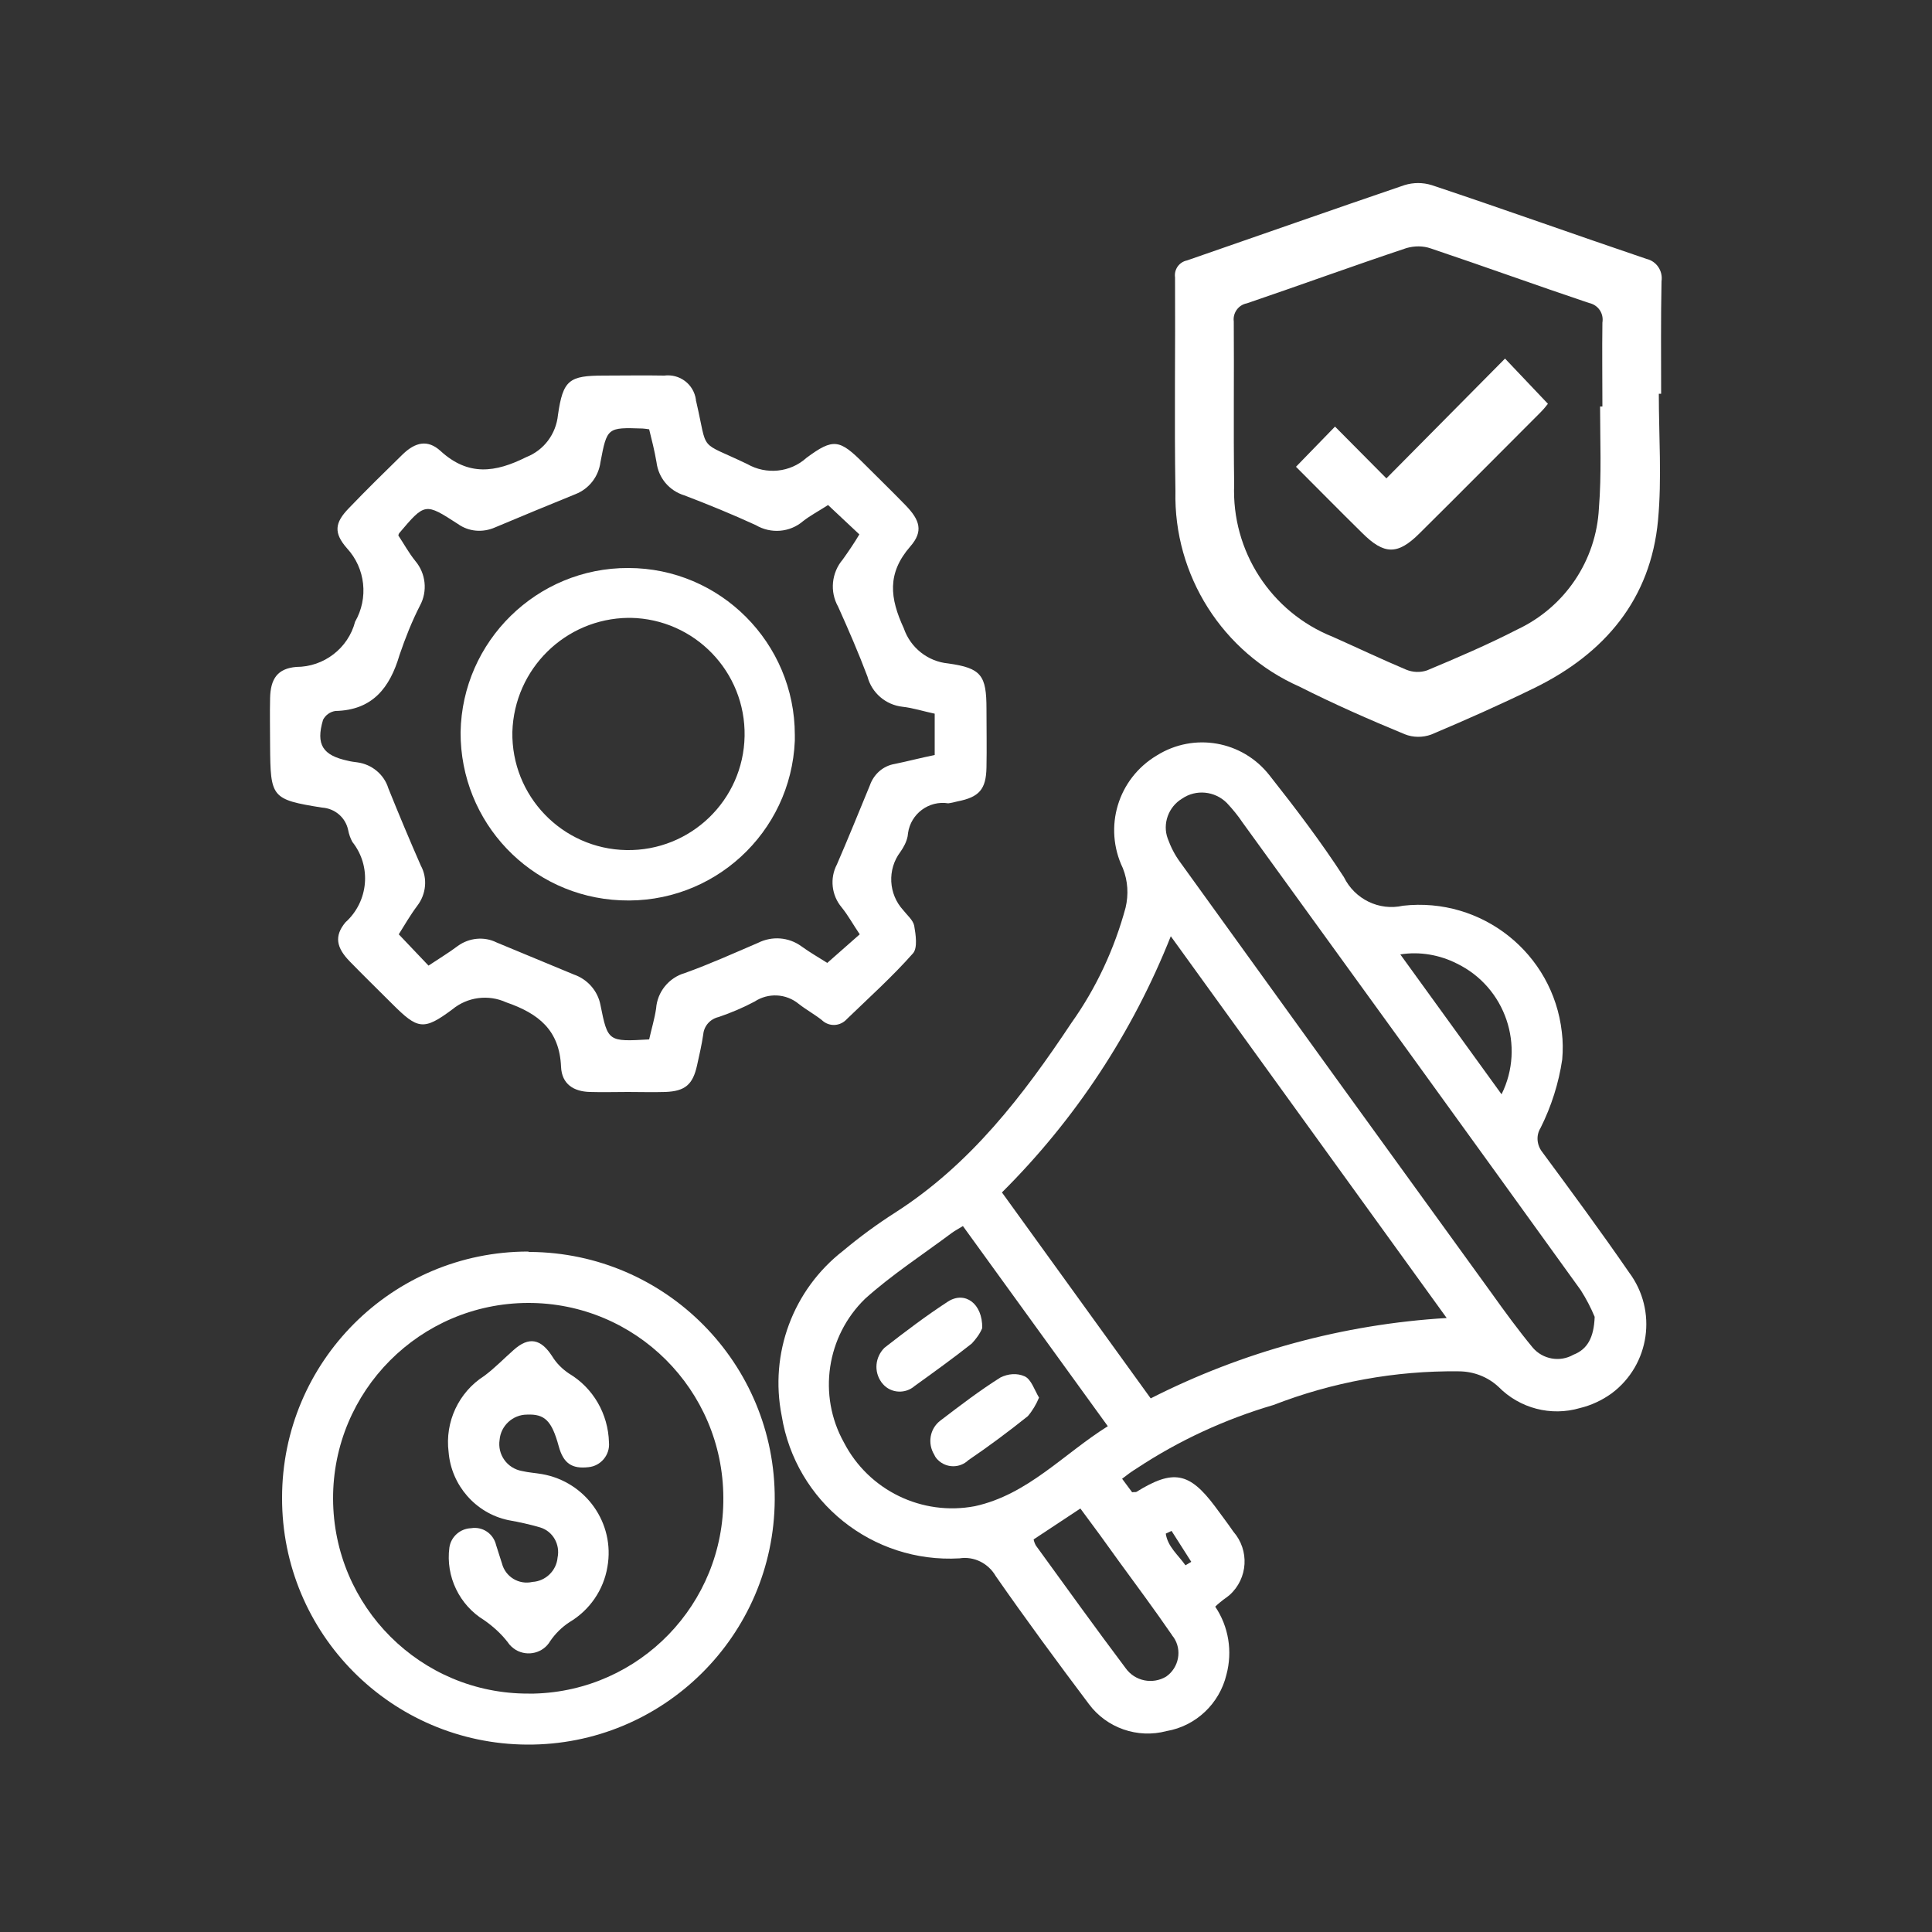 <svg xmlns="http://www.w3.org/2000/svg" xmlns:xlink="http://www.w3.org/1999/xlink" id="Layer_1" x="0px" y="0px" viewBox="0 0 500 500" style="enable-background:new 0 0 500 500;" xml:space="preserve"><rect x="0" y="0" width="500" height="500" fill="#333333" stroke="none"/><style type="text/css">	.st0{fill:#FFFFFF;}</style><g id="Group_104_00000091716667910443174040000015907289130632264895_" transform="translate(-2.844 2)">	<g id="Group_108" transform="translate(2.844 -2)">		<g>			<g id="Group_107">				<path id="Path_62" class="st0" d="M290.4,382.7l2.6,3.5c0.5-0.1,0.9,0,1.1-0.1c9.5-5.9,13.7-5.1,20.3,3.7     c1.6,2.2,3.3,4.4,4.8,6.6c4.2,4.8,3.8,12.1-1,16.4c-0.5,0.4-1,0.8-1.6,1.2c-0.6,0.5-1.3,1-2.1,1.8c3.5,5.2,4.5,11.6,2.9,17.6     c-1.8,7.5-7.9,13.3-15.5,14.6c-7.5,2-15.5-0.8-20.1-7c-8.2-10.9-16.3-21.9-24.1-33.1c-1.9-3.3-5.6-5.2-9.4-4.6     c-22.5,1.3-42.4-14.6-46-36.9c-3.2-16.1,2.9-32.6,15.9-42.7c4.3-3.6,8.8-6.9,13.5-9.9c19.5-12.5,33.1-30.3,45.6-49.1     c6.4-9,11.1-19.1,14-29.8c0.8-3.4,0.6-6.9-0.7-10.2c-5.1-10.6-1.3-23.2,8.8-29.2c9.6-6,22.1-3.8,29.1,5.1     c6.8,8.6,13.4,17.3,19.3,26.4c2.8,5.7,9.1,8.8,15.3,7.4c20.4-2.3,38.8,12.3,41.1,32.7c0.3,2.4,0.3,4.7,0.1,7.1     c-0.9,6.1-2.8,12.1-5.6,17.7c-1.2,1.9-1,4.4,0.4,6.2c7.6,10.3,15.2,20.6,22.5,31.2c7.4,9.9,5.4,23.9-4.5,31.3     c-2.5,1.8-5.3,3.1-8.2,3.8c-7.5,2.2-15.6,0.1-21.1-5.5c-2.8-2.6-6.5-4-10.3-4c-16.4-0.2-32.7,2.8-47.9,8.7     c-12.6,3.7-24.5,9.2-35.4,16.4C292.9,380.8,291.8,381.6,290.4,382.7 M297.8,361.9c23.8-12.1,49.9-19.2,76.6-20.8l-71.4-98.8     c-9.9,24.9-24.7,47.4-43.7,66.3L297.8,361.9 M412.7,340.8c-1-2.4-2.2-4.7-3.6-6.9c-29.1-40.4-58.3-80.7-87.5-121     c-1.2-1.8-2.6-3.5-4.1-5.1c-3.1-3.1-8-3.6-11.6-1.1c-3.5,2.1-5.1,6.5-3.7,10.3c0.8,2.2,1.8,4.2,3.2,6.1     c26.8,37.2,53.6,74.3,80.5,111.4c3.5,4.9,7,9.7,10.8,14.3c2.6,3,7,3.8,10.5,1.8C410.8,349.2,412.5,346.2,412.7,340.8      M286.7,369.1l-37.5-51.8c-1.1,0.7-2.1,1.2-2.9,1.8c-7.5,5.6-15.5,10.8-22.4,17c-10,9.7-12.3,25-5.5,37.2     c6.4,12.4,20.2,19.1,33.9,16.5C266,386.8,275.2,376.3,286.7,369.1 M267.5,398.4c0.1,0.5,0.3,1.1,0.6,1.6     c7.7,10.6,15.3,21.2,23.2,31.7c2.4,3.4,7,4.3,10.5,2.2c3.3-2.3,4.2-6.9,1.9-10.2c-0.2-0.2-0.3-0.4-0.5-0.7     c-4.4-6.4-9-12.6-13.6-18.9c-3.2-4.5-6.5-9-10-13.7L267.5,398.4 M362.4,247l26.2,36.2c6.2-12.5,1-27.7-11.5-33.8     C372.6,247.1,367.4,246.2,362.4,247 M303.2,396.2l-1.5,0.7c0.5,3.4,3.2,5.5,5.1,8.2l1.5-0.9L303.2,396.2"></path>				<path id="Path_63" class="st0" d="M162.5,282.6c-3.3,0-6.6,0.1-9.8,0c-4.2-0.1-7.3-2-7.5-6.5c-0.4-9.5-5.8-13.8-14.2-16.7     c-4.6-2.1-10-1.4-13.9,1.8c-7.5,5.6-9,5.2-15.6-1.4c-3.7-3.7-7.4-7.3-11-11c-3.4-3.5-4.1-6.5-1.1-10.1c6-5.4,6.8-14.5,1.8-20.8     c-0.5-0.9-0.9-2-1.1-3.1c-0.7-3.3-3.5-5.6-6.8-5.8c-13.1-2.1-13.3-2.6-13.4-16c0-4.1-0.1-8.2,0-12.3c0.1-5,1.9-7.7,6.8-8.1     c7.1,0,13.4-4.8,15.2-11.7c3.5-6.1,2.7-13.8-2.1-19c-3.5-4-3.2-6.6,0.5-10.4c4.5-4.7,9.2-9.3,13.9-13.9c3.3-3.2,6.5-3.9,9.8-0.9     c7.2,6.6,14.2,5.6,22.2,1.6c4.6-1.8,7.7-6,8.2-10.9c1.3-9.1,2.9-10.2,11.9-10.2c5.2,0,10.4-0.1,15.6,0c4-0.5,7.6,2.2,8.2,6.2     c0,0.2,0,0.4,0.1,0.6c3.1,13.4,0.3,9.9,13.2,16.1c4.9,2.8,11.1,2.2,15.3-1.6c7-5.2,8.6-4.8,14.9,1.5c3.6,3.6,7.2,7.1,10.7,10.7     c3.8,3.9,4.7,6.8,1.3,10.7c-6.1,7-5.3,13.4-1.7,21.2c1.7,5,6.2,8.6,11.5,9.1c8.6,1.2,9.9,3.1,9.9,11.8c0,5.1,0.1,10.1,0,15.1     c-0.1,5.7-1.9,7.7-7.5,8.8c-0.8,0.2-1.6,0.4-2.4,0.5c-5-0.8-9.7,2.7-10.4,7.7c0,0.3-0.1,0.5-0.1,0.8c-0.3,1.5-1,2.8-1.9,4.1     c-3.4,4.5-3.1,10.9,0.8,15.1c1,1.3,2.5,2.5,2.8,4c0.4,2.3,0.9,5.7-0.3,7.1c-5.3,6-11.3,11.4-17.1,17c-1.7,1.9-4.5,2.1-6.4,0.4     c0,0-0.1-0.1-0.1-0.1c-1.9-1.5-4.1-2.7-6-4.2c-3.3-2.7-7.9-2.9-11.4-0.6c-3,1.6-6.1,2.9-9.3,4c-2.2,0.5-3.8,2.3-4,4.5     c-0.4,2.7-1,5.3-1.6,8c-1.1,5-3.1,6.7-8.2,6.9C168.9,282.7,165.7,282.6,162.5,282.6 M168,269c0.6-2.7,1.4-5.3,1.8-8     c0.3-4.3,3.3-8,7.5-9.2c6.4-2.3,12.6-5.1,18.9-7.8c3.6-1.8,7.9-1.5,11.2,0.9c2.2,1.6,4.5,2.9,6.7,4.3l8.4-7.4     c-1.7-2.5-3-4.9-4.7-7c-2.6-3.1-3.1-7.5-1.2-11.1c2.9-6.7,5.7-13.6,8.5-20.4c1-2.9,3.4-5.1,6.5-5.6c3.4-0.7,6.8-1.6,10.3-2.3     v-10.7c-2.9-0.6-5.6-1.5-8.4-1.8c-4.3-0.5-7.9-3.6-9-7.8c-2.3-6.1-4.9-12.1-7.6-18.1c-2.2-3.9-1.7-8.8,1.2-12.2     c1.5-2.1,3-4.3,4.3-6.5l-8.1-7.6c-2.3,1.5-4.6,2.7-6.5,4.2c-3.4,2.9-8.3,3.3-12.2,1c-6.1-2.8-12.2-5.3-18.5-7.7     c-3.9-1.2-6.7-4.5-7.2-8.6c-0.5-2.9-1.2-5.7-1.9-8.5c-0.9-0.1-1.3-0.2-1.7-0.2c-9.1-0.3-9.2-0.3-10.9,8.7     c-0.5,3.7-2.9,6.9-6.5,8.3c-6.9,2.8-13.9,5.7-20.8,8.6c-3.2,1.4-6.8,1.1-9.6-0.9c-8.5-5.5-8.5-5.5-15.2,2.4     c-0.1,0.2-0.2,0.4-0.2,0.6c1.4,2.1,2.7,4.5,4.4,6.6c2.7,3.2,3.2,7.8,1.2,11.5c-2.1,4.1-3.8,8.4-5.3,12.8     c-2.5,8.5-7,14.3-16.6,14.5c-1.4,0.2-2.6,1.1-3.2,2.3c-1.9,6.4-0.1,9.2,6.5,10.6c0.8,0.2,1.6,0.3,2.4,0.4c3.7,0.5,6.9,3.1,8,6.7     c2.7,6.7,5.5,13.4,8.4,20c1.8,3.3,1.4,7.4-0.9,10.4c-1.8,2.4-3.3,5-4.8,7.4l7.7,8.1c2.7-1.8,5.2-3.3,7.6-5.1     c2.9-2.1,6.8-2.5,10-0.9c6.7,2.8,13.3,5.5,20,8.3c3.5,1.2,6.2,4.2,6.9,7.9C157.3,269.6,157.4,269.6,168,269"></path>				<path id="Path_64" class="st0" d="M429.3,101.9c0,10.9,0.8,21.9-0.2,32.7c-1.9,20.5-13.8,34.5-31.9,43.4     c-8.8,4.3-17.8,8.3-26.8,12.1c-2.2,0.8-4.7,0.8-6.9-0.1c-9.2-3.8-18.3-7.8-27.2-12.3c-19.9-8.8-32.6-28.8-32.1-50.6     c-0.3-18.4,0-36.8-0.1-55.3c-0.3-2.1,1.1-4,3.1-4.4c18.8-6.5,37.5-13.1,56.3-19.5c2.3-0.7,4.7-0.7,7,0     c18.6,6.2,37,12.8,55.6,19.1c2.6,0.6,4.3,3.1,3.9,5.8c-0.2,9.7-0.1,19.4-0.1,29.1L429.3,101.9 M414.1,105.2h0.6     c0-7.2-0.1-14.5,0-21.7c0.4-2.4-1.1-4.6-3.5-5.1c-13.7-4.6-27.2-9.5-40.9-14.1c-2-0.7-4.2-0.7-6.3-0.1     c-13.8,4.6-27.5,9.6-41.3,14.3c-2.2,0.4-3.7,2.5-3.4,4.7c0.1,14.1-0.1,28.1,0.1,42.2c-0.7,17.2,9.5,33,25.5,39.4     c6.3,2.8,12.6,5.8,19,8.5c1.7,0.7,3.6,0.8,5.4,0.2c7.9-3.3,15.8-6.7,23.4-10.6c12.3-5.8,20.4-17.8,21.1-31.4     C414.5,122.7,414.1,114,414.1,105.2"></path>				<path id="Path_65" class="st0" d="M137.1,324c35.2,0.2,63.6,28.9,63.4,64.1c-0.2,35.2-28.9,63.6-64.1,63.4     c-35.1-0.2-63.5-28.7-63.4-63.9c0-35.2,28.5-63.7,63.7-63.7C136.8,324,136.9,324,137.1,324 M187.2,387.6     c-0.1-27.9-22.7-50.5-50.6-50.4S86.1,360,86.2,387.9c0.1,27.9,22.7,50.5,50.6,50.4c0.5,0,0.9,0,1.4,0     C165.6,437.6,187.4,415.1,187.2,387.6"></path>				<path id="Path_66" class="st0" d="M254.2,343.7c-0.6,1.5-1.6,2.8-2.7,4c-4.8,3.8-9.8,7.4-14.8,11c-2.4,2.1-6.1,1.9-8.2-0.5     c-0.1-0.2-0.3-0.3-0.4-0.5c-2-2.8-1.6-6.5,0.8-8.9c5.4-4.2,10.8-8.3,16.5-12C249.7,334.1,254.3,337.3,254.2,343.7"></path>				<path id="Path_67" class="st0" d="M268.9,361.7c-0.7,1.7-1.7,3.4-2.9,4.8c-5,4-10.1,7.8-15.4,11.4c-2.2,2.1-5.7,2.1-7.9-0.1     c-0.4-0.4-0.7-0.8-0.9-1.3c-1.8-2.9-1.2-6.7,1.5-8.8c5.1-3.9,10.2-7.8,15.6-11.2c2-1,4.3-1.2,6.3-0.3     C266.9,357,267.7,359.7,268.9,361.7"></path>				<path id="Path_68" class="st0" d="M162.6,147c23.8,0,43.1,19.4,43.1,43.2c0,0.5,0,1,0,1.5c-1,23.9-21.2,42.4-45.1,41.3     c-23.3-1-41.5-20.2-41.4-43.5C119.6,165.9,139,146.9,162.6,147 M132.6,189.4c-0.3,16.6,12.9,30.3,29.5,30.6     c16.6,0.3,30.3-12.9,30.6-29.5c0.3-16.6-12.9-30.3-29.5-30.6c-0.2,0-0.4,0-0.6,0C146.3,160.1,133.1,173.1,132.6,189.4"></path>				<path id="Path_69" class="st0" d="M335.4,120.8l10.1-10.4l13.3,13.4l30.7-31l11.1,11.7c-0.3,0.4-1.1,1.4-1.9,2.2     c-10.4,10.4-20.8,20.9-31.3,31.3c-5.7,5.7-9.2,5.6-14.9-0.1C346.7,132.2,341.1,126.5,335.4,120.8"></path>				<path id="Path_70" class="st0" d="M157.6,373.3c0.3,3.2-2.1,6.1-5.3,6.4c-4.3,0.5-6.5-1-7.7-5.4c-1.8-6.6-3.6-8.4-8.2-8.2     c-3.7,0-6.8,2.9-7.1,6.5c-0.6,3.8,1.9,7.4,5.8,8.1c1.7,0.4,3.5,0.5,5.2,0.8c11.3,2,18.9,12.7,16.9,24c-1,6-4.6,11.2-9.8,14.3     c-2,1.3-3.7,3-5,4.9c-1.8,3.1-5.8,4.1-8.9,2.3c-0.8-0.5-1.6-1.2-2.1-2c-1.7-2.2-3.8-4.1-6.1-5.7c-6.4-3.9-10-11.3-9-18.8     c0.4-2.8,2.8-4.9,5.6-5c3-0.5,5.8,1.4,6.5,4.4c0.5,1.6,1,3.1,1.5,4.7c0.9,3.5,4.4,5.6,7.9,4.8c3.4-0.2,6.2-2.9,6.5-6.3     c0.7-3.4-1.2-6.8-4.5-7.8c-2.7-0.8-5.5-1.4-8.3-1.9c-8.4-1.8-14.7-9-15.4-17.6c-1-7.8,2.6-15.5,9.2-19.7c2.7-2,5.1-4.5,7.6-6.7     c4-3.6,7.1-2.9,10,1.6c1.1,1.8,2.6,3.3,4.4,4.5C153.5,359.2,157.4,365.9,157.6,373.3"></path>			</g>		</g>	</g></g></svg>
